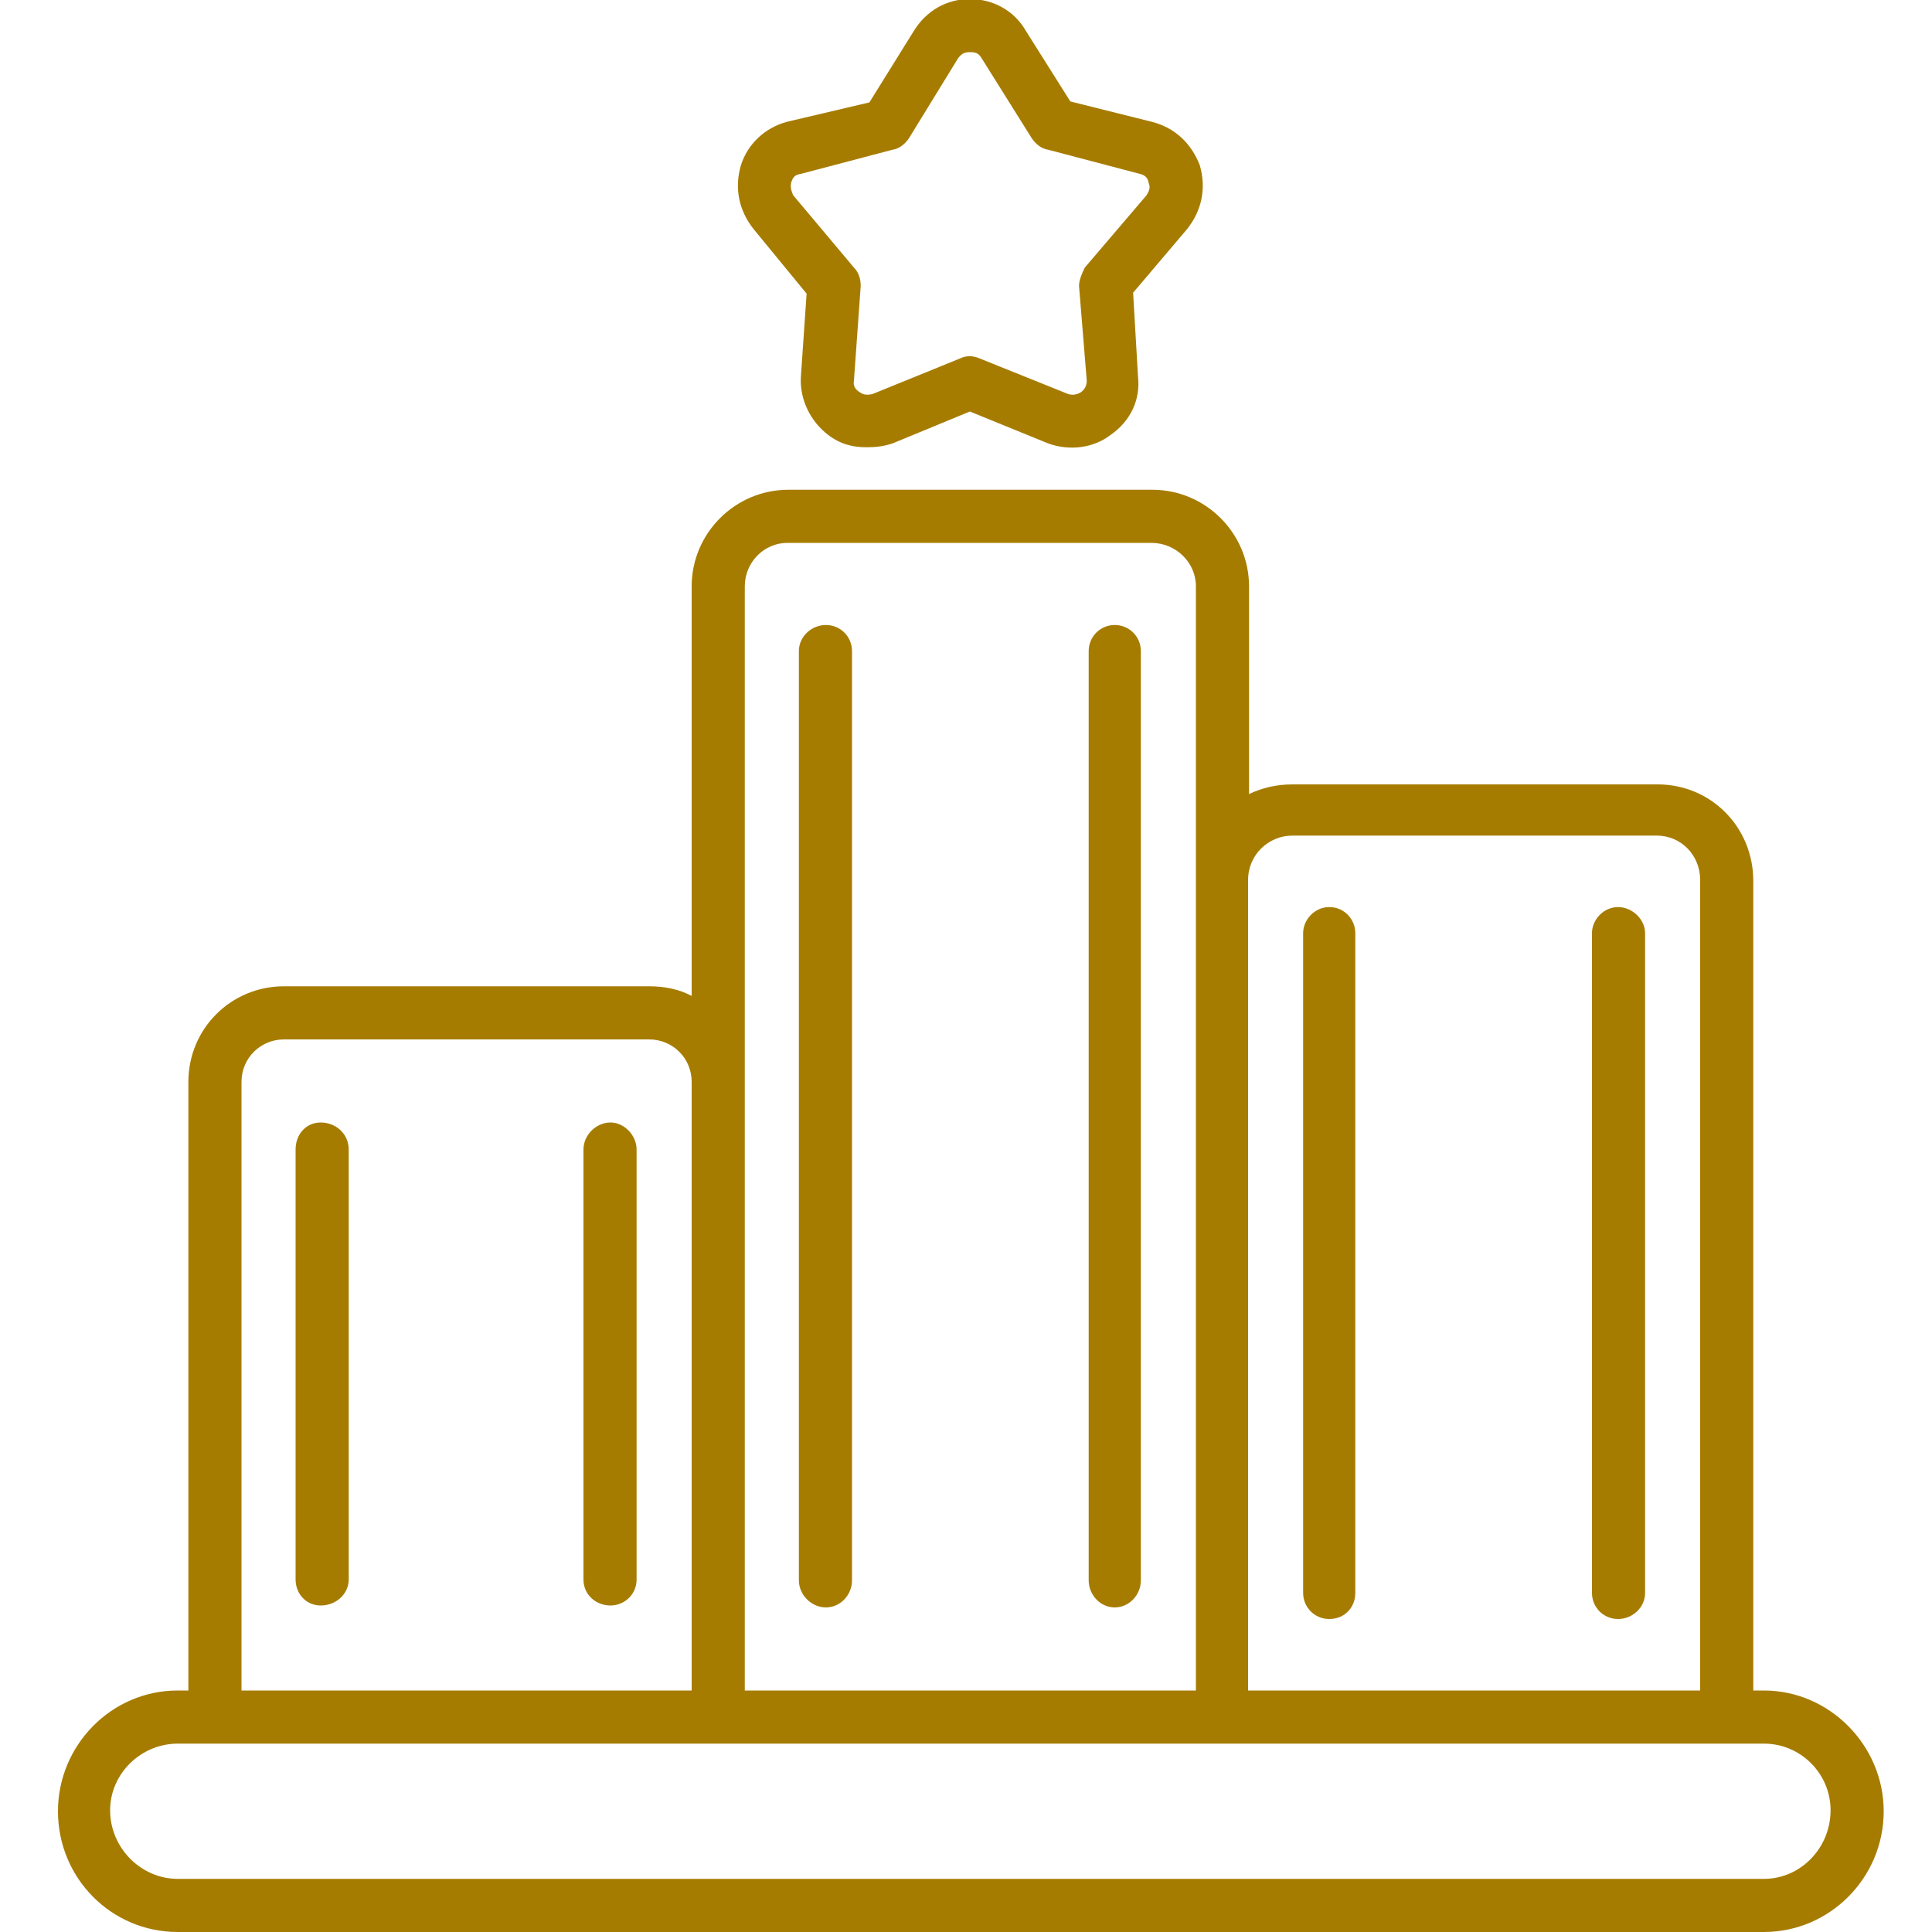 <svg height="200" width="200" viewBox="0 0 200 200" xmlns="http://www.w3.org/2000/svg" version="1.2">
	<title>New Project</title>
	<style>
		.s0 { fill: #a67c00 } 
	</style>
	<g id="Layer 1">
		<g id="Layer_x0020_1 copy">
			<path d="m182.6 200h-164.2c-6.9 0-12.4-5.6-12.4-12.5 0-6.8 5.5-12.5 12.4-12.5h1.1v-63c0-5.5 4.4-9.9 9.9-9.9h37.8c1.6 0 3.1 0.3 4.4 1v-42.4c0-5.5 4.5-10 10-10h37.7c5.5 0 10 4.5 10 10v21.5q2.1-1 4.5-1h37.8c5.5 0 9.9 4.4 9.9 10v83.8h1.1c6.8 0 12.4 5.7 12.4 12.5 0 6.9-5.6 12.5-12.4 12.5zm-157.6-25h46.6v-63c0-2.5-2-4.4-4.4-4.4h-37.8c-2.4 0-4.4 1.9-4.4 4.4zm-6.6 5.5c-3.8 0-7 3.1-7 6.9 0 3.9 3.2 7.1 7 7.1h164.2c3.8 0 6.9-3.2 6.9-7.1 0-3.8-3.1-6.9-6.9-6.9zm44.8-14.3c-1.5 0-2.8-1.1-2.8-2.7v-44.5c0-1.5 1.3-2.8 2.8-2.8 1.4 0 2.7 1.3 2.7 2.8v44.5c0 1.6-1.3 2.7-2.7 2.7zm13.9 8.8h46.7v-83.9-30.4c0-2.5-2.1-4.5-4.6-4.5h-37.7c-2.4 0-4.4 2-4.4 4.5zm52.1 0h46.8v-83.9c0-2.6-2-4.6-4.5-4.6h-37.7c-2.5 0-4.6 2-4.6 4.6zm-39.5-128.7c-1.4 0-2.7-0.3-4-1.3-1.8-1.4-2.9-3.6-2.8-5.9l0.6-8.7-5.5-6.7c-1.5-1.9-2-4.2-1.3-6.6 0.7-2.2 2.5-3.9 4.8-4.5l8.5-2 4.6-7.4c1.3-2.1 3.4-3.3 5.8-3.3 2.4 0 4.6 1.2 5.8 3.3l4.6 7.3 8.4 2.1c2.4 0.6 4.1 2.2 5 4.5 0.7 2.4 0.2 4.7-1.3 6.6l-5.6 6.6 0.5 8.6c0.3 2.5-0.8 4.7-2.8 6.1-1.8 1.4-4.3 1.7-6.5 0.9l-8.1-3.3-8 3.3c-0.9 0.3-1.7 0.4-2.7 0.4zm10.7-40.9c-0.5 0-0.8 0.1-1.2 0.6l-5.1 8.3c-0.4 0.6-1 1.1-1.7 1.2l-9.5 2.5c-0.6 0.1-0.8 0.3-1 0.9-0.1 0.5 0 0.8 0.2 1.3l6.3 7.5c0.5 0.5 0.7 1.2 0.7 1.9l-0.7 9.8c-0.1 0.5 0.1 0.9 0.6 1.2 0.4 0.3 0.8 0.3 1.3 0.2l9.1-3.7c0.6-0.3 1.3-0.3 2 0l9.2 3.7c0.4 0.1 0.8 0.1 1.3-0.2 0.4-0.3 0.6-0.7 0.6-1.2l-0.8-9.8c0-0.6 0.3-1.3 0.6-1.9l6.4-7.5c0.3-0.5 0.4-0.8 0.2-1.3-0.1-0.6-0.5-0.8-0.9-0.9l-9.5-2.5c-0.7-0.1-1.3-0.6-1.7-1.2l-5.2-8.3c-0.3-0.5-0.6-0.6-1.2-0.6zm37.2 162.2c-1.5 0-2.7-1.2-2.7-2.7v-68.3c0-1.4 1.2-2.7 2.7-2.7 1.6 0 2.7 1.3 2.7 2.7v68.3c0 1.5-1.1 2.7-2.7 2.7zm29.9 0c-1.5 0-2.7-1.2-2.7-2.7v-68.3c0-1.4 1.2-2.7 2.7-2.7 1.5 0 2.8 1.3 2.8 2.7v68.3c0 1.5-1.3 2.7-2.8 2.7zm-82-1.2c-1.5 0-2.8-1.3-2.8-2.8v-96.2c0-1.5 1.3-2.7 2.8-2.7 1.5 0 2.7 1.2 2.7 2.7v96.2c0 1.5-1.2 2.8-2.7 2.8zm29.9 0c-1.5 0-2.7-1.3-2.7-2.8v-96.2c0-1.5 1.2-2.7 2.7-2.7 1.5 0 2.7 1.2 2.7 2.7v96.2c0 1.5-1.2 2.8-2.7 2.8zm-82.2-0.2c-1.5 0-2.6-1.2-2.6-2.7v-44.5c0-1.6 1.1-2.8 2.6-2.8 1.6 0 2.9 1.2 2.9 2.8v44.5c0 1.5-1.3 2.7-2.9 2.7z" class="s0" fill-rule="evenodd"></path>
		</g>
	</g>
</svg>